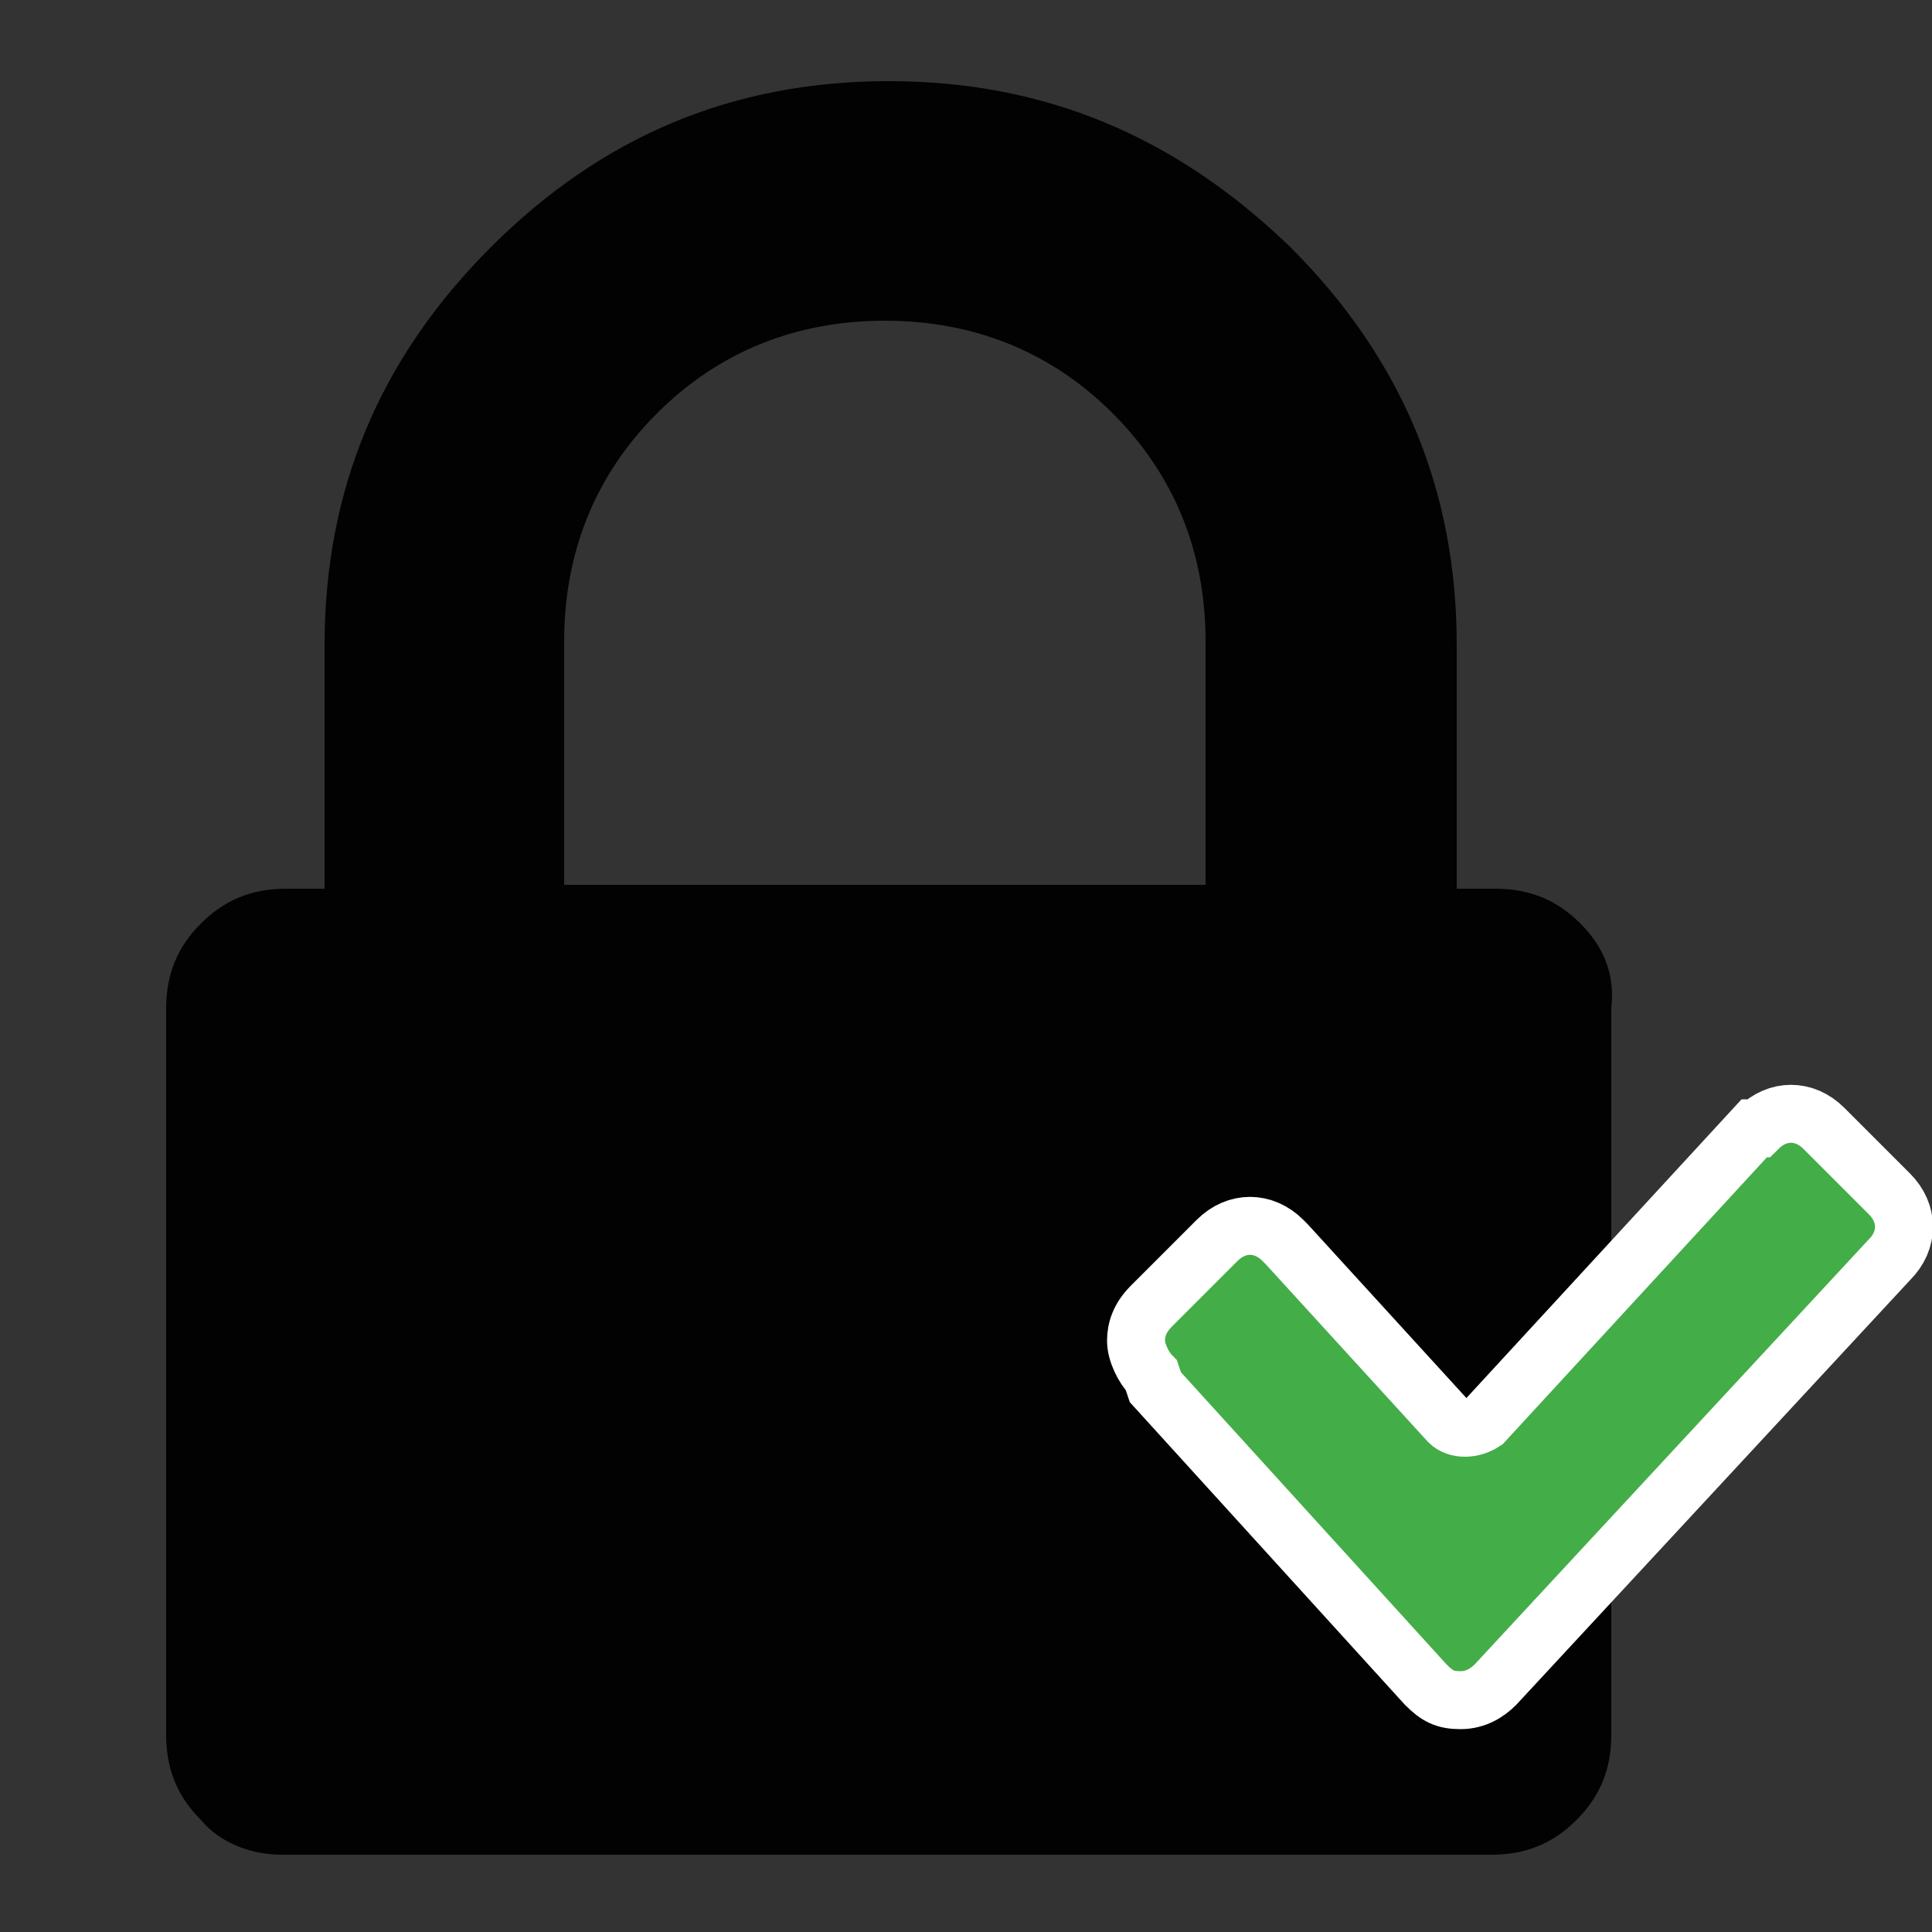 <?xml version="1.0" encoding="utf-8"?>
<!-- Generator: Adobe Illustrator 21.0.2, SVG Export Plug-In . SVG Version: 6.00 Build 0)  -->
<svg version="1.1" id="Calque_1" xmlns="http://www.w3.org/2000/svg" xmlns:xlink="http://www.w3.org/1999/xlink" x="0px" y="0px"
	 viewBox="0 0 50 50" style="enable-background:new 0 0 50 50;" xml:space="preserve">
<rect x="0" y="0" width="50" height="50" fill="#333333" stroke="none"/>
<style type="text/css">
	.st0{fill:#020203;}
	.st1{fill:#43AD48;stroke:#FFFFFF;stroke-width:1.5;stroke-miterlimit:10;}
	.st2{fill:#FFFFFF;}
</style>
<g>
	<g>
		<g>
			<g>
				<path class="st0" d="M40.9,23.9c-0.6-0.6-1.3-0.9-2.2-0.9h-1v-6.3c0-4-1.4-7.4-4.3-10.3C30.4,3.5,27,2.1,23,2.1
					c-4,0-7.4,1.4-10.3,4.3c-2.9,2.9-4.3,6.3-4.3,10.3v6.3h-1c-0.9,0-1.6,0.3-2.2,0.9c-0.6,0.6-0.9,1.3-0.9,2.2v18.8
					c0,0.9,0.3,1.6,0.9,2.2C5.7,47.7,6.5,48,7.3,48h31.3c0.9,0,1.6-0.3,2.2-0.9c0.6-0.6,0.9-1.3,0.9-2.2V26.1
					C41.8,25.2,41.5,24.5,40.9,23.9z M31.3,22.9H14.6v-6.3c0-2.3,0.8-4.3,2.4-5.9c1.6-1.6,3.6-2.4,5.9-2.4c2.3,0,4.3,0.8,5.9,2.4
					c1.6,1.6,2.4,3.6,2.4,5.9V22.9z"/>
			</g>
		</g>
	</g>
	<g>
		<g>
			<path class="st1" d="M29.8,35.6c-0.2-0.2-0.4-0.6-0.4-0.9s0.1-0.6,0.4-0.9l1.7-1.7c0.5-0.5,1.2-0.5,1.7,0l0.1,0.1l4.2,4.6
				c0.2,0.2,0.6,0.2,0.9,0l7-7.6h0.1l0,0c0.5-0.5,1.2-0.5,1.7,0l1.7,1.7c0.5,0.5,0.5,1.2,0,1.7l0,0l-10.2,11
				c-0.2,0.2-0.5,0.4-0.9,0.4s-0.6-0.1-0.9-0.4l-7-7.7L29.8,35.6L29.8,35.6z"/>
			<path class="st2" d="M37.9,44.5c-0.5,0-0.9-0.2-1.2-0.5l-7.1-7.8l-0.2-0.3c-0.3-0.4-0.5-0.8-0.5-1.2c0-0.3,0.2-0.9,0.5-1.2
				l1.7-1.7c0.7-0.7,1.7-0.7,2.4,0l0.1,0.1l4.2,4.7c0,0,0,0,0,0c0,0,0,0,0.1,0c0,0,0.1,0,0.1,0l7.2-7.8h0.2c0.3-0.2,0.7-0.4,1.1-0.4
				c0.5,0,0.9,0.2,1.2,0.5l1.7,1.7c0.3,0.3,0.5,0.8,0.5,1.2c0,0.5-0.2,0.9-0.5,1.2L39.1,44C38.7,44.4,38.3,44.5,37.9,44.5z
				 M30.4,35.6l7,7.7c0.2,0.2,0.3,0.2,0.5,0.2c0.2,0,0.3-0.1,0.5-0.2l10.2-11c0.2-0.2,0.2-0.3,0.2-0.5c0-0.2-0.1-0.4-0.2-0.5
				l-1.7-1.7c-0.3-0.3-0.7-0.3-1,0l-0.1,0.1h-0.1l-6.9,7.5c-0.5,0.5-1.2,0.4-1.6,0l-4.3-4.8c-0.3-0.3-0.7-0.3-1,0l-1.7,1.7
				c-0.2,0.2-0.2,0.4-0.2,0.5s0.1,0.4,0.2,0.5l0.1,0.1L30.4,35.6z"/>
		</g>
	</g>
</g>
</svg>
